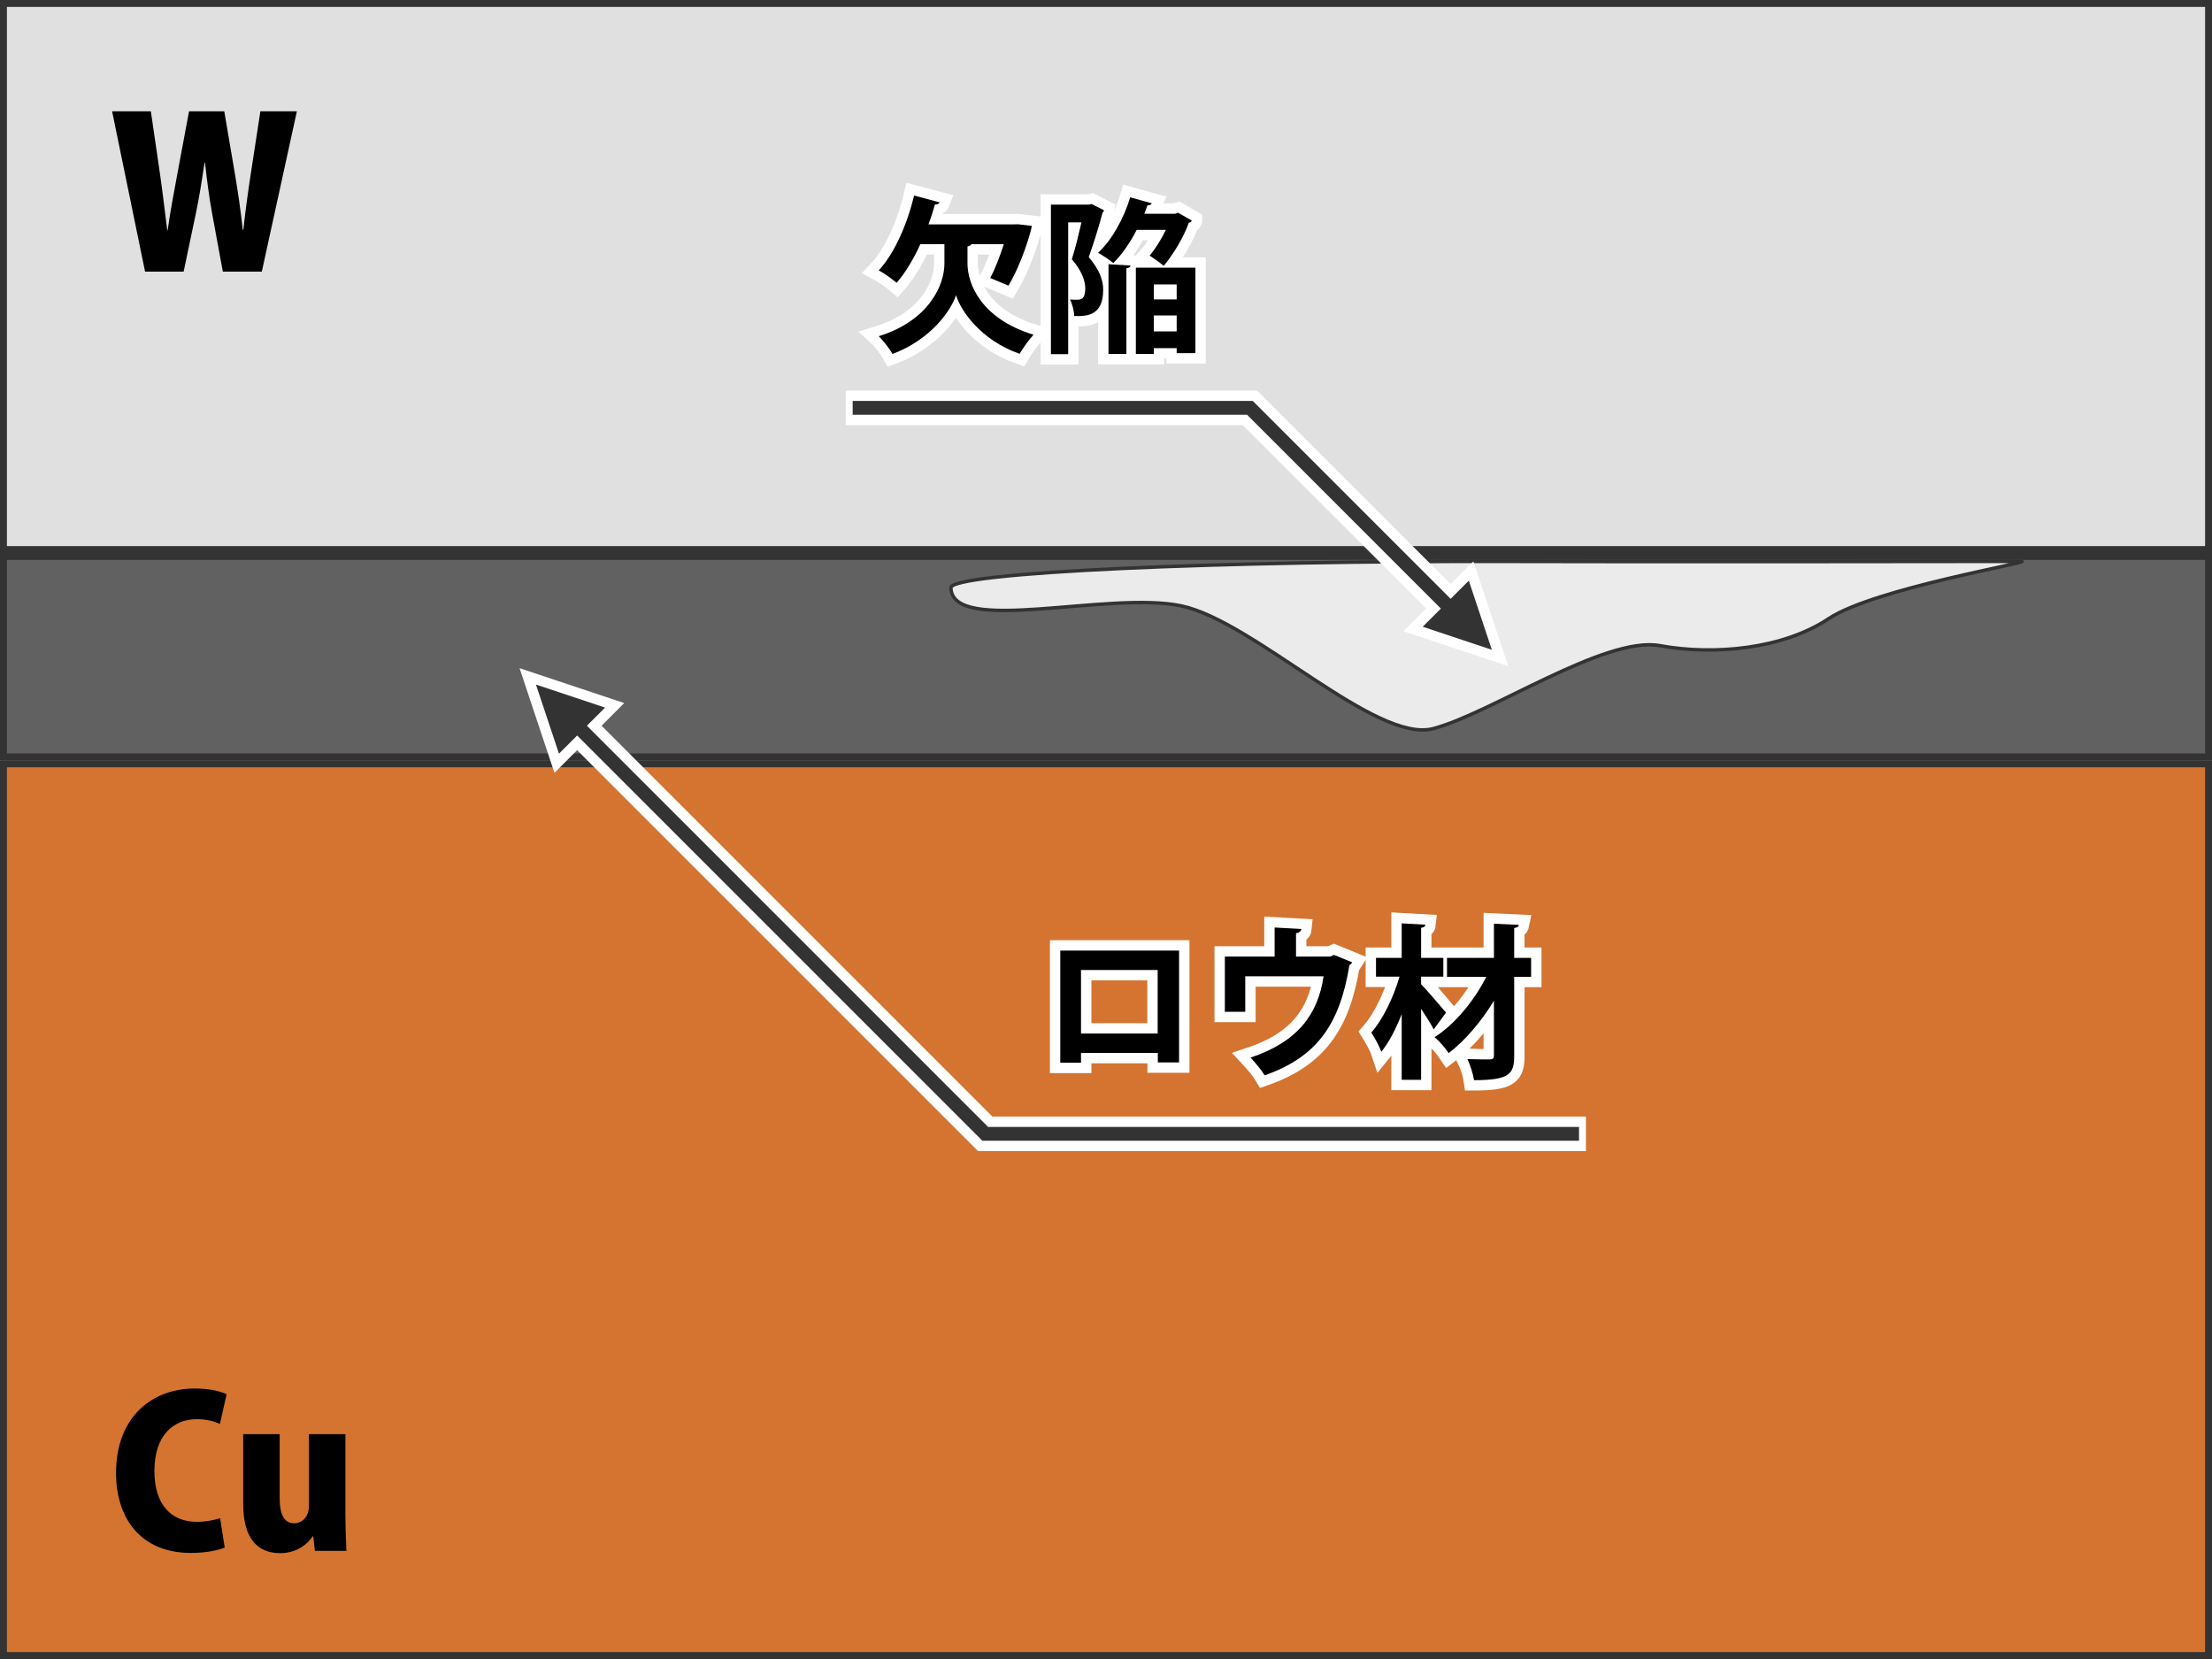 <?xml version="1.0" encoding="UTF-8"?><svg id="_レイヤー_2" xmlns="http://www.w3.org/2000/svg" viewBox="0 0 320 240"><rect x="0" y="0" width="320" height="240" fill="#808080" stroke="none"/><defs><style>.cls-1{fill:#333;}.cls-2{fill:#d47430;}.cls-3{fill:#e0e0e0;}.cls-4{fill:#616161;}.cls-5{stroke-width:5px;}.cls-5,.cls-6,.cls-7,.cls-8{stroke-miterlimit:10;}.cls-5,.cls-7{fill:none;}.cls-5,.cls-8{stroke:#fff;}.cls-6{fill:#ebebeb;stroke-width:.5px;}.cls-6,.cls-7{stroke:#333;}.cls-7{stroke-width:2px;}.cls-8{fill:#fff;stroke-width:3px;}</style></defs><g id="icon-above"><g id="img-develop-01-02-03"><rect class="cls-3" x=".5" y=".5" width="319" height="79"/><path class="cls-1" d="m319,1v78H1V1h318m1-1H0v80h320V0h0Z"/><rect class="cls-4" x=".5" y="80.5" width="319" height="29"/><path class="cls-1" d="m319,81v28H1v-28h318m1-1H0v30h320v-30h0Z"/><rect class="cls-2" x=".5" y="110.5" width="319" height="129"/><path class="cls-1" d="m319,111v128H1V111h318m1-1H0v130h320V110h0Z"/><path d="m42.947,16.104l-5.07,23.189h-5.64l-1.56-8.46c-.39-2.159-.72-4.529-1.02-7.319h-.06c-.42,2.76-.78,5.1-1.26,7.35l-1.77,8.43h-5.58l-4.77-23.189h5.609l1.32,9.06c.39,2.7.72,5.58,1.05,8.13h.06c.36-2.67.9-5.369,1.41-8.189l1.68-9h5.1l1.56,9.18c.45,2.67.81,5.16,1.11,7.95h.09c.3-2.79.66-5.4,1.08-8.13l1.38-9h5.28Z"/><path d="m32.507,223.878c-.81.359-2.61.779-4.89.779-7.35,0-10.83-5.13-10.83-11.55,0-8.31,5.4-12.239,11.37-12.239,2.34,0,3.959.48,4.62.84l-.96,4.29c-.78-.36-1.89-.689-3.36-.689-3.33,0-6.12,2.279-6.12,7.499,0,4.83,2.4,7.35,6.149,7.35,1.2,0,2.55-.239,3.36-.54l.66,4.261Z"/><path d="m49.968,218.928c0,2.069.09,3.93.15,5.43h-4.56l-.24-2.1h-.09c-.72,1.08-2.25,2.43-4.709,2.43-3.42,0-5.34-2.31-5.34-7.17v-10.05h5.28v9.3c0,2.28.63,3.6,2.1,3.6,1.08,0,2.13-.84,2.13-2.55v-10.35h5.28v11.46Z"/><path class="cls-6" d="m219.34,81.221c-43.227-.15-81.834,1.598-81.777,3.811.178,6.895,22.763.416,33.294,2.61s28.148,19.958,36.485,17.764,24.877-13.444,32.775-12.003,17.845.483,24.427-3.905,30.022-8.285,27.828-8.285-54.257.074-73.032.009Z"/><polyline class="cls-5" points="122.351 58.999 180.819 58.999 210.819 88.999"/><polygon class="cls-8" points="215.819 93.999 205.819 90.665 212.486 83.999 215.819 93.999"/><path class="cls-8" d="m140.561,35.317c-.096.145-.288.265-.6.337v2.424c0,3.072,2.04,8.041,9.553,10.345-.624.672-1.584,2.017-2.016,2.761-5.617-1.969-8.545-6.265-9.193-8.497-.696,2.208-3.625,6.433-9.193,8.521-.36-.672-1.368-1.992-1.992-2.568,7.272-2.256,9.505-7.393,9.505-10.513v-2.809h-3.48c-.984,2.16-2.16,4.129-3.432,5.593-.624-.528-1.824-1.392-2.592-1.8,2.232-2.376,4.128-6.648,5.112-10.825l3.696.984c-.072.191-.312.336-.672.312-.264.96-.576,1.921-.936,2.881h12.313l.6-.024,2.04.24c-.144.888-1.392,5.305-3.384,8.641l-2.64-1.104c.696-1.271,1.392-3.096,1.968-4.896h-4.656Z"/><path class="cls-8" d="m157.912,29.51l1.8.912c-.024.144-.12.287-.216.359-.504,1.92-1.296,4.488-1.992,6.409,1.536,1.824,2.088,3.288,2.088,4.728,0,3.601-2.136,3.889-4.2,3.793,0-.696-.264-1.752-.6-2.376.432.023.816.023,1.104.023.792,0,1.104-.479,1.104-1.704-.024-1.08-.528-2.521-1.944-4.152.504-1.536,1.008-3.672,1.392-5.328h-1.92v19.058h-2.496v-21.626h5.448l.432-.096Zm14.498,2.399c-.048.145-.24.288-.432.312-.744,2.136-2.256,4.584-3.625,6.24-.504-.432-1.44-1.104-2.04-1.488.768-.888,1.68-2.328,2.352-3.72h-4.224c-.96,1.872-2.136,3.576-3.384,4.8-.528-.456-1.56-1.128-2.208-1.487,1.968-1.776,3.721-4.921,4.657-8.018l3.12.864c-.096.192-.312.312-.624.288-.144.408-.312.816-.456,1.225h4.464l.432-.145,1.968,1.128Zm-12.049,19.298v-12.985l3.192.192c-.024.192-.192.336-.6.408v12.385h-2.592Zm3.96-12.48h8.617v12.36h-2.712v-.72h-3.312v.84h-2.592v-12.48Zm5.904,2.424h-3.312v2.16h3.312v-2.16Zm-3.312,6.793h3.312v-2.305h-3.312v2.305Z"/><path d="m140.561,35.317c-.096.145-.288.265-.6.337v2.424c0,3.072,2.04,8.041,9.553,10.345-.624.672-1.585,2.017-2.017,2.761-5.616-1.969-8.545-6.265-9.192-8.497-.696,2.208-3.625,6.433-9.193,8.521-.359-.672-1.368-1.992-1.992-2.568,7.272-2.256,9.505-7.393,9.505-10.513v-2.809h-3.48c-.983,2.16-2.16,4.129-3.432,5.593-.624-.528-1.824-1.392-2.593-1.8,2.232-2.376,4.129-6.648,5.112-10.825l3.696.984c-.071.191-.312.336-.672.312-.264.96-.576,1.921-.936,2.881h12.312l.601-.024,2.04.24c-.145.888-1.393,5.305-3.385,8.641l-2.64-1.104c.696-1.271,1.392-3.096,1.968-4.896h-4.656Z"/><path d="m157.912,29.51l1.8.912c-.023.144-.12.287-.216.359-.504,1.92-1.296,4.488-1.992,6.409,1.536,1.824,2.088,3.288,2.088,4.728,0,3.601-2.136,3.889-4.2,3.793,0-.696-.264-1.752-.6-2.376.432.023.815.023,1.104.023.792,0,1.104-.479,1.104-1.704-.024-1.08-.528-2.521-1.944-4.152.504-1.536,1.008-3.672,1.393-5.328h-1.921v19.058h-2.496v-21.626h5.448l.433-.096Zm14.497,2.399c-.048.145-.24.288-.432.312-.744,2.136-2.257,4.584-3.625,6.24-.504-.432-1.439-1.104-2.04-1.488.769-.888,1.681-2.328,2.353-3.72h-4.225c-.96,1.872-2.136,3.576-3.384,4.8-.528-.456-1.561-1.128-2.209-1.487,1.969-1.776,3.721-4.921,4.657-8.018l3.12.864c-.097.192-.312.312-.624.288-.145.408-.312.816-.456,1.225h4.464l.433-.145,1.968,1.128Zm-12.049,19.298v-12.985l3.192.192c-.024.192-.192.336-.601.408v12.385h-2.592Zm3.96-12.48h8.617v12.36h-2.713v-.72h-3.312v.84h-2.593v-12.48Zm5.904,2.424h-3.312v2.16h3.312v-2.16Zm-3.312,6.793h3.312v-2.305h-3.312v2.305Z"/><polyline class="cls-7" points="123.351 58.999 180.819 58.999 210.819 88.999"/><polygon class="cls-1" points="215.819 93.999 205.819 90.665 212.486 83.999 215.819 93.999"/><path class="cls-8" d="m170.571,137.516v16.178h-3.072v-1.368h-11.113v1.416h-3v-16.226h17.186Zm-3.096,12.001v-9.192h-11.089v9.192h11.089Z"/><path class="cls-8" d="m184.394,134.18l3.864.216c-.024.264-.288.552-.768.601v3.384h4.944l.552-.24,2.64,1.08c-.072.12-.216.288-.408.385-1.416,8.664-4.729,13.297-12.265,15.961-.408-.696-1.392-1.872-2.04-2.568,6.672-2.232,9.745-6.12,10.561-11.761h-11.329v5.137h-2.952v-7.993h7.201v-4.2Z"/><path class="cls-8" d="m205.585,142.389c.792.792,3.072,3.456,3.601,4.104l-1.776,2.425c-.408-.792-1.128-1.92-1.824-2.977v10.273h-2.808v-9.505c-.84,2.136-1.848,4.104-2.952,5.448-.288-.864-.984-2.04-1.44-2.784,1.704-1.944,3.24-5.185,4.08-8.089h-3.408v-2.712h3.72v-4.993l3.432.192c-.024.24-.192.384-.624.456v4.345h3.216v2.712h-3.216v1.104Zm15.914-3.816v2.736h-2.448v11.4c0,2.664-.648,3.553-5.809,3.553-.12-.864-.552-2.208-.96-3.049,1.392.049,2.808.049,3.264.049.408-.024.576-.145.576-.576v-7.921c-1.8,2.977-4.176,5.784-6.553,7.585-.48-.721-1.32-1.729-2.04-2.305,2.904-1.824,5.761-5.305,7.489-8.736h-5.688v-2.736h6.792v-4.944l3.6.168c-.048.239-.192.384-.672.456v4.32h2.448Z"/><path d="m170.57,137.516v16.178h-3.072v-1.368h-11.113v1.416h-3v-16.226h17.186Zm-3.096,12.001v-9.192h-11.089v9.192h11.089Z"/><path d="m184.394,134.18l3.864.216c-.024.264-.288.552-.768.601v3.384h4.944l.552-.24,2.64,1.08c-.072.12-.216.288-.408.385-1.416,8.664-4.729,13.297-12.265,15.961-.408-.696-1.392-1.872-2.04-2.568,6.672-2.232,9.745-6.12,10.561-11.761h-11.329v5.137h-2.952v-7.993h7.201v-4.2Z"/><path d="m205.585,142.389c.792.792,3.072,3.456,3.601,4.104l-1.776,2.425c-.408-.792-1.128-1.92-1.824-2.977v10.273h-2.808v-9.505c-.84,2.136-1.848,4.104-2.952,5.448-.288-.864-.984-2.04-1.44-2.784,1.704-1.944,3.24-5.185,4.08-8.089h-3.408v-2.712h3.72v-4.993l3.432.192c-.024.24-.192.384-.624.456v4.345h3.216v2.712h-3.216v1.104Zm15.914-3.816v2.736h-2.448v11.4c0,2.664-.648,3.553-5.809,3.553-.12-.864-.552-2.208-.96-3.049,1.392.049,2.808.049,3.264.049.408-.024.576-.145.576-.576v-7.921c-1.8,2.977-4.176,5.784-6.553,7.585-.48-.721-1.32-1.729-2.04-2.305,2.904-1.824,5.761-5.305,7.489-8.736h-5.688v-2.736h6.792v-4.944l3.6.168c-.048.239-.192.384-.672.456v4.32h2.448Z"/><polyline class="cls-5" points="229.428 164.029 142.531 164.029 82.531 104.029"/><polygon class="cls-8" points="77.531 99.029 87.531 102.363 80.864 109.029 77.531 99.029"/><polyline class="cls-7" points="228.428 164.029 142.531 164.029 82.531 104.029"/><polygon class="cls-1" points="77.531 99.029 87.531 102.363 80.864 109.029 77.531 99.029"/></g></g></svg>